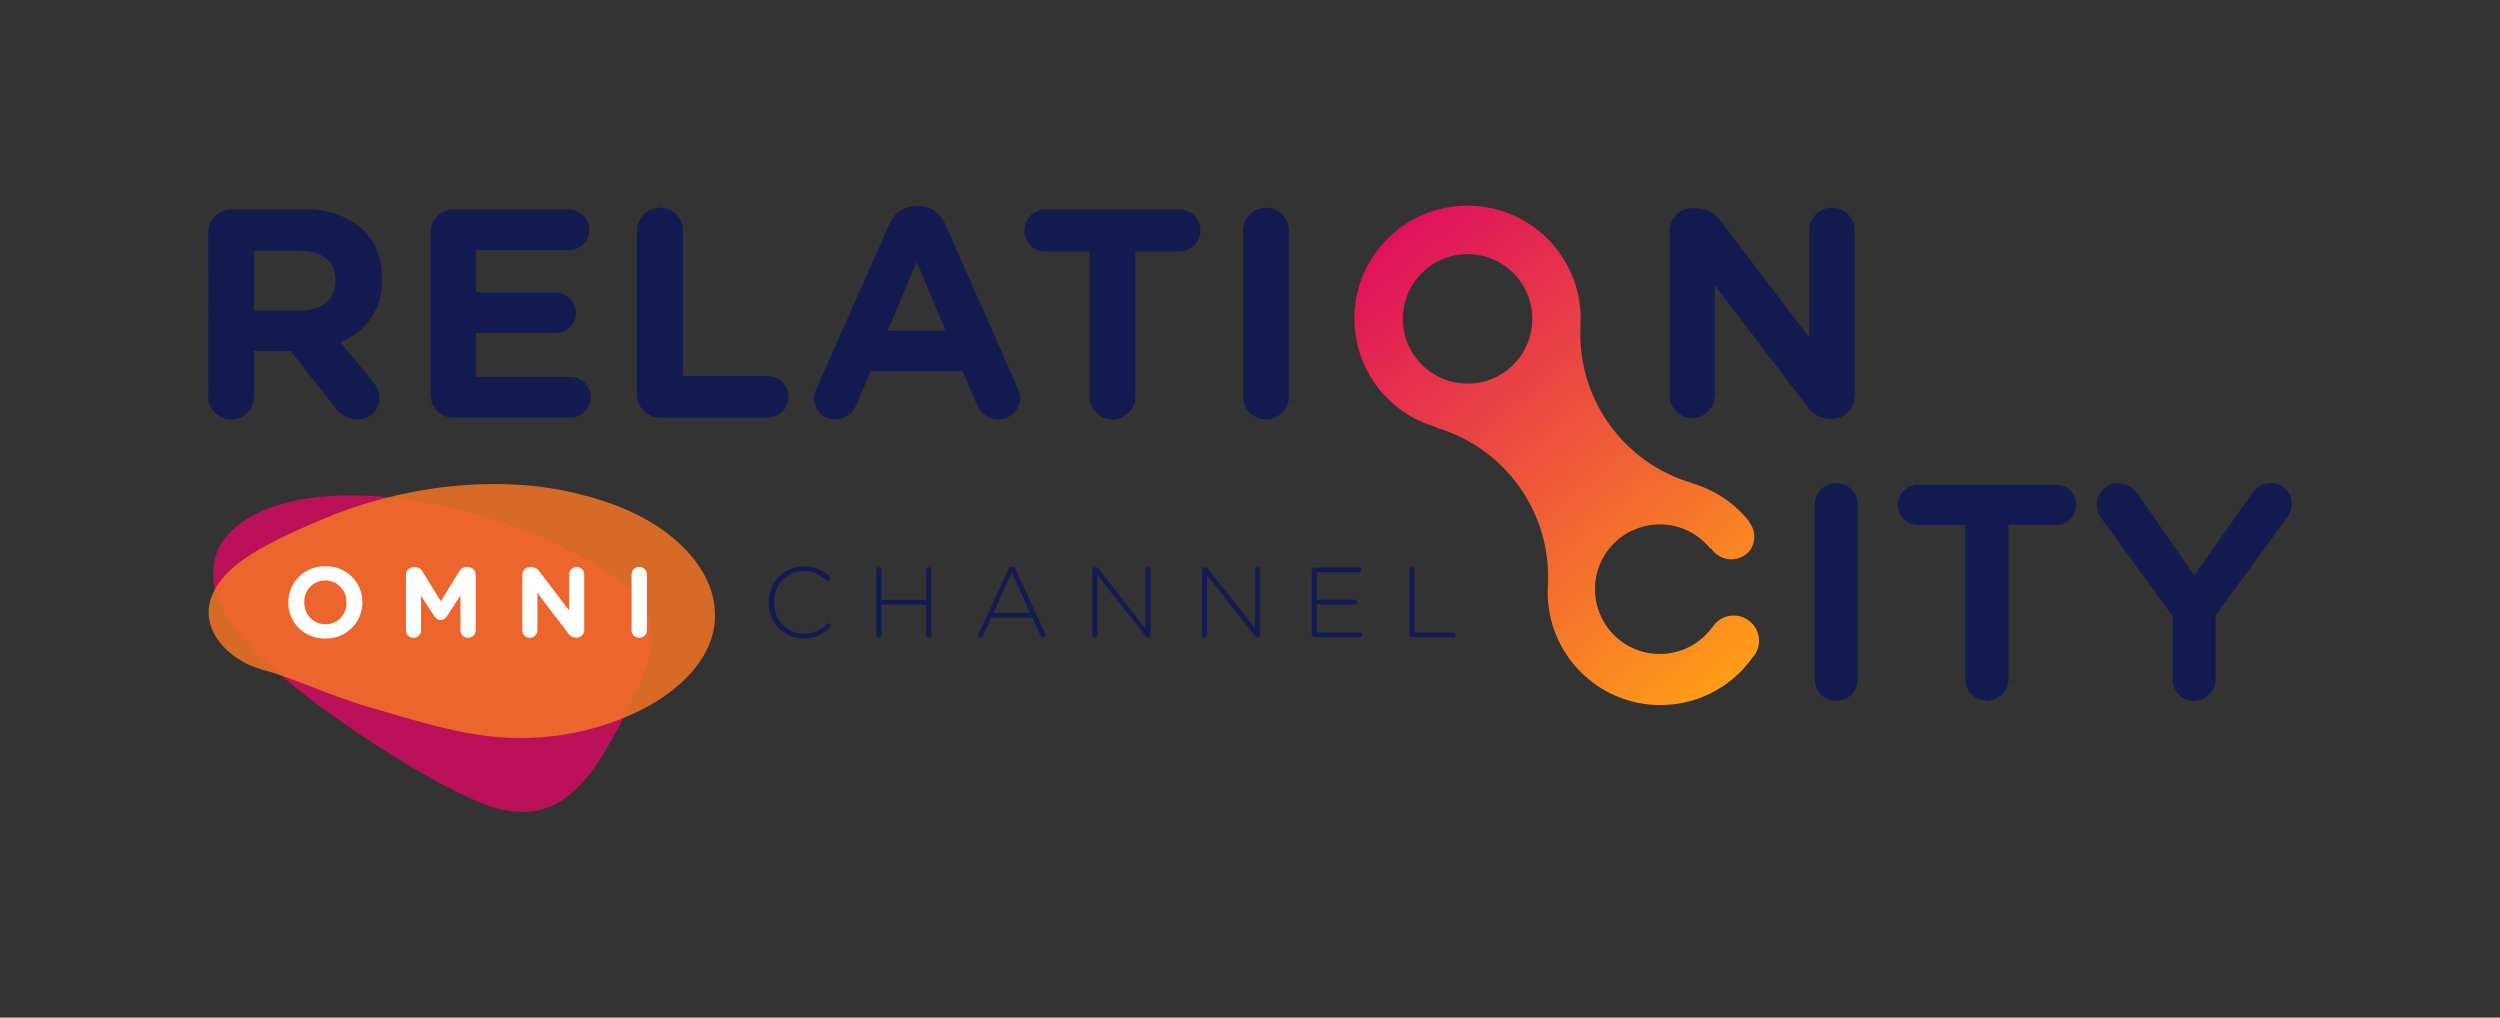 <?xml version="1.0" encoding="UTF-8"?><svg id="Layer_1" xmlns="http://www.w3.org/2000/svg" xmlns:xlink="http://www.w3.org/1999/xlink" viewBox="0 0 1199.92 488.42"><rect x="0" y="0" width="1199.92" height="488.42" fill="#333333" stroke="none"/><defs><style>.cls-1{fill:none;}.cls-2{fill:url(#linear-gradient);}.cls-3{clip-path:url(#clippath);}.cls-4{fill:#f57326;}.cls-5{fill:#fff;}.cls-6{fill:#dd0961;}.cls-7{fill:#121a50;}.cls-8{clip-path:url(#clippath-1);}.cls-9{clip-path:url(#clippath-2);}.cls-10{opacity:.85;}.cls-11{opacity:.8;}</style><clipPath id="clippath"><rect class="cls-1" x="102.34" y="237.73" width="210.49" height="151.97"/></clipPath><clipPath id="clippath-1"><rect class="cls-1" x="100.11" y="232.31" width="243.06" height="121.94"/></clipPath><clipPath id="clippath-2"><path class="cls-1" d="M673.32,153.05c0-17.16,13.91-31.07,31.07-31.07,17.16,0,31.07,13.91,31.07,31.07,0,17.16-13.91,31.07-31.07,31.07h0c-17.16,0-31.07-13.91-31.07-31.07m31.07-54.33c-29.92-.09-54.25,24.1-54.34,54.03-.07,24.3,16.05,45.67,39.43,52.29l-.25,.18c33.37,9.69,55.64,41.14,53.7,75.84v.35c-.07,1.08-.1,1.58-.1,2.68-.09,29.91,24.07,54.23,53.98,54.32,17.4,.05,33.76-8.25,43.98-22.33-.02-.02-.05-.05-.07-.07,.26-.32,.61-.5,.87-.87,4.19-5.23,3.35-12.86-1.87-17.05-5.23-4.19-12.86-3.35-17.05,1.87-.33,.41-.63,.84-.91,1.29h-.1c-10.2,13.82-29.67,16.76-43.49,6.56-13.82-10.2-16.76-29.67-6.56-43.49,10.2-13.82,29.67-16.76,43.49-6.56,2.15,1.58,4.08,3.44,5.75,5.52h.48c.54,.84,1.19,1.6,1.92,2.28,4.85,4.23,12.21,3.75,16.45-1.09,3.15-4.13,3.07-9.87-.19-13.91h0c.06-.05,.12-.08,.17-.13-7.02-8.86-16.62-15.31-27.47-18.46l.09-.07c-33.37-9.69-55.64-41.14-53.7-75.83,.07-1.08,.09-1.93,.09-3.04,0-29.99-24.32-54.31-54.32-54.31Z"/></clipPath><linearGradient id="linear-gradient" x1="-2128.66" y1="512.84" x2="-2128.6" y2="508.77" gradientTransform="translate(149019.56 36558.29) scale(69.66 -71.15)" gradientUnits="userSpaceOnUse"><stop offset="0" stop-color="#dd0861"/><stop offset="1" stop-color="#ff9f16"/></linearGradient></defs><g id="Group_313" class="cls-11"><g id="Group_312"><g class="cls-3"><g id="Group_311"><path id="Path_3159" class="cls-6" d="M102.4,274.68c-.29-20.46,23.25-34.83,56.35-36.59,32.78-2.41,75.12,7.78,104.78,21.42,62.13,28.2,53.24,47.32,38.88,79.01-16.13,30.56-31.34,63.65-72.47,46.48-20.27-8.47-50.59-26.92-77.93-47.11-26.95-20.4-50.92-42.55-49.61-63.21"/></g></g></g></g><g id="Group_316" class="cls-10"><g id="Group_315"><g class="cls-8"><g id="Group_314"><path id="Path_3164" class="cls-4" d="M101.17,287.33c-4.94,14.94,8.09,29.35,24.35,33.98,16.39,4.38,28.89,11.21,51.74,18.14,23.33,6.67,41.99,12.78,62.35,14.38,22.32,1.77,44.71-2.22,65.05-11.58,22.17-10.25,40.1-28.19,38.39-49.48-1.11-20.76-21.84-44.85-63.37-55.16-40.96-11.12-89.78-3.48-124.28,11.38-35.34,14.71-49.23,24.44-54.23,38.34"/></g></g></g></g><path id="Path_6139" class="cls-5" d="M156.12,306.44c9.56,.28,17.53-7.23,17.82-16.79,0-.17,0-.35,0-.52v-.1c.04-9.47-7.6-17.19-17.08-17.23-.22,0-.44,0-.67,.01-9.56-.28-17.53,7.23-17.82,16.79,0,.17,0,.35,0,.52v.1c-.04,9.47,7.6,17.19,17.08,17.23,.22,0,.44,0,.67-.01Zm.1-6.79c-5.62-.01-10.16-4.58-10.15-10.19,0-.11,0-.22,0-.33v-.1c-.24-5.52,4.04-10.19,9.56-10.43,.16,0,.33-.01,.49,0,5.62,0,10.17,4.56,10.16,10.18,0,.12,0,.24,0,.35v.1c.24,5.52-4.05,10.18-9.56,10.42-.17,0-.33,.01-.5,0Zm38.64,2.92c-.02,1.96,1.56,3.57,3.52,3.59,.02,0,.05,0,.07,0,1.98,.02,3.61-1.56,3.63-3.55,0-.01,0-.03,0-.04v-16.64l6.37,9.8c.61,1.12,1.77,1.83,3.04,1.87,1.27-.04,2.43-.75,3.04-1.87l6.48-9.95v16.69c0,2.02,1.62,3.66,3.63,3.68,2.02,.02,3.67-1.6,3.68-3.62,0-.02,0-.04,0-.06v-26.6c.02-2.02-1.6-3.67-3.62-3.68-.02,0-.04,0-.06,0h-.81c-1.36-.05-2.64,.67-3.3,1.87l-8.94,14.55-8.9-14.47c-.68-1.2-1.97-1.93-3.35-1.91h-.81c-2.02-.02-3.67,1.6-3.68,3.62,0,.02,0,.04,0,.06v26.67Zm55.81-.05c0,2.01,1.63,3.63,3.63,3.63h0c2.01,0,3.63-1.63,3.63-3.63h0v-17.93l14.73,19.32c.82,1.33,2.26,2.15,3.83,2.17h.24c2.02,.02,3.67-1.6,3.68-3.62,0-.02,0-.05,0-.07v-26.65c0-2.01-1.63-3.63-3.63-3.63-2.01,0-3.63,1.63-3.63,3.63h0v17.27l-14.2-18.65c-.82-1.33-2.26-2.15-3.83-2.17h-.77c-2.02-.02-3.67,1.6-3.68,3.62,0,.02,0,.04,0,.06v26.66Zm52.46-.05c-.02,2.02,1.6,3.67,3.62,3.68,.02,0,.04,0,.06,0,2.02,.02,3.67-1.6,3.68-3.62,0-.02,0-.04,0-.06v-26.69c.02-2.02-1.6-3.67-3.62-3.68-.02,0-.04,0-.06,0-2.02-.02-3.67,1.6-3.68,3.62,0,.02,0,.04,0,.06v26.69Z"/><path id="Path_6140" class="cls-7" d="M385.69,306.44c4.76,.08,9.34-1.81,12.67-5.22,.24-.23,.38-.54,.38-.87-.03-.65-.55-1.17-1.2-1.2-.33,0-.64,.14-.87,.38-2.82,3.01-6.77,4.69-10.9,4.65-7.97-.15-14.31-6.74-14.15-14.71,0-.12,0-.24,.01-.36v-.1c-.36-7.9,5.74-14.59,13.64-14.96,.15,0,.3-.01,.46-.01,3.99-.03,7.83,1.53,10.67,4.35,.24,.22,.55,.34,.87,.33,.7,0,1.27-.55,1.3-1.24-.02-.39-.19-.75-.48-1-3.34-3.11-7.76-4.79-12.31-4.68-9.29,.04-16.8,7.6-16.76,16.89,0,.14,0,.28,0,.42v.1c-.32,9.18,6.87,16.89,16.05,17.21,.2,0,.4,.01,.61,.01Zm34.96-1.63c.01,.68,.56,1.23,1.24,1.24,.68-.01,1.23-.56,1.24-1.24v-14.63h21.43v14.63c.01,.68,.56,1.23,1.24,1.24,.68-.01,1.23-.56,1.24-1.24v-31.37c-.01-.68-.56-1.23-1.24-1.24-.68,.01-1.23,.56-1.24,1.24v14.44h-21.43v-14.44c-.01-.68-.56-1.23-1.24-1.24-.68,.01-1.23,.56-1.24,1.24v31.37Zm48.82,.18c.04,.6,.54,1.07,1.15,1.05,.56,0,1.04-.38,1.2-.91l3.91-8.66h19.75l3.91,8.61c.19,.54,.68,.91,1.24,.96,.65,.03,1.2-.47,1.23-1.12,0,0,0-.01,0-.02,0-.27-.06-.54-.19-.78l-14.25-30.87c-.24-.72-.91-1.21-1.67-1.2h-.1c-.76,0-1.44,.47-1.67,1.2l-14.3,30.98c-.12,.23-.19,.49-.2,.76Zm7.32-10.76l8.85-19.37,8.8,19.37h-17.65Zm47.55,10.63c0,.65,.52,1.19,1.17,1.2,0,0,.02,0,.03,0,.65,0,1.19-.52,1.2-1.17,0,0,0-.02,0-.03v-28.84l23,29.17c.27,.45,.73,.75,1.24,.81h.19c.56,0,1.01-.47,1-1.04,0,0,0,0,0-.01v-31.56c0-.65-.52-1.19-1.17-1.2,0,0-.02,0-.03,0-.65,0-1.19,.52-1.2,1.17,0,0,0,.02,0,.03v28.22l-22.57-28.65c-.27-.43-.74-.7-1.24-.72h-.38c-.68,.01-1.23,.56-1.24,1.24v31.37Zm52.61,0c0,.65,.52,1.19,1.17,1.2,.02,0,.03,0,.05,0,.65,0,1.19-.52,1.2-1.17,0,0,0-.02,0-.03v-28.84l23,29.17c.27,.45,.73,.75,1.24,.81h.19c.56,0,1.01-.47,1-1.04,0,0,0,0,0-.01v-31.56c0-.65-.52-1.19-1.17-1.2,0,0-.02,0-.03,0-.65,0-1.19,.52-1.2,1.17,0,0,0,.02,0,.03v28.22l-22.6-28.65c-.27-.43-.74-.7-1.24-.72h-.38c-.68,.01-1.23,.56-1.24,1.24v31.37Zm53.85,1h21.86c.64,0,1.15-.51,1.16-1.15,0-.63-.52-1.14-1.15-1.15h-20.63v-13.44h18.22c.63,0,1.14-.52,1.15-1.15,0-.63-.52-1.14-1.15-1.15h-18.22v-13.15h20.37c.63,0,1.14-.52,1.15-1.15,0-.63-.52-1.14-1.15-1.15h-21.62c-.68,.01-1.23,.56-1.24,1.24v30.99c.01,.68,.56,1.23,1.24,1.24Zm45.58-1.24c.01,.68,.56,1.23,1.24,1.24h19.94c.63,0,1.14-.52,1.15-1.15,0-.63-.52-1.14-1.15-1.15h-18.7v-30.13c-.01-.68-.56-1.23-1.24-1.24-.68,.01-1.23,.56-1.24,1.24v31.18Z"/><g class="cls-9"><g id="Group_319"><rect id="Rectangle_144" class="cls-2" x="596.43" y="63.88" width="302.85" height="309.37" transform="translate(29.12 519.35) rotate(-39)"/></g></g><g><g><path id="Path_3161" class="cls-7" d="M881.41,231.97c-5.62-.1-10.26,4.38-10.36,10.01,0,.07,0,.14,0,.21v83.91c0,5.68,4.62,10.28,10.31,10.27,5.67,0,10.26-4.6,10.27-10.27v-83.91c.06-5.59-4.42-10.16-10.01-10.22-.07,0-.14,0-.21,0h0Z"/><path id="Path_3162" class="cls-7" d="M986.91,232.68h-66.37c-5.33,0-9.65,4.32-9.64,9.65,0,5.32,4.32,9.64,9.64,9.64h22.74v74.14c.12,5.72,4.85,10.27,10.58,10.15,5.56-.11,10.04-4.59,10.15-10.15v-74.15h22.89c5.33,0,9.65-4.32,9.64-9.65,0-5.32-4.32-9.64-9.64-9.64h.01Z"/><path id="Path_3163" class="cls-7" d="M1089.87,231.83c-4.03,.17-7.68,2.41-9.66,5.93l-27.02,38.47-26.59-38.32c-2.02-3.55-5.73-5.8-9.81-5.94-5.55-.17-10.19,4.19-10.36,9.74,0,.07,0,.14,0,.21,.03,2.52,.82,4.97,2.29,7.03l34.1,46.84v30.34c0,5.68,4.61,10.29,10.29,10.29s10.29-4.61,10.29-10.29v-30.77l33.81-46.26c1.67-2.03,2.63-4.56,2.73-7.19,.12-5.44-4.19-9.96-9.63-10.08-.15,0-.3,0-.44,0h0Z"/></g><g><path id="Path_3166" class="cls-7" d="M99.96,111.53c-.05-6.02,4.8-10.94,10.82-10.99,.06,0,.12,0,.17,0h34.66c10.68-.67,21.18,2.98,29.13,10.13,5.82,6.15,8.91,14.38,8.57,22.84v.28c.77,13.44-7.36,25.79-20,30.4l15.27,18.55c2.18,2.27,3.45,5.27,3.57,8.42-.05,5.65-4.66,10.18-10.31,10.14-.04,0-.09,0-.13,0-4.34,0-8.41-2.13-10.87-5.71l-21.34-27.13h-17.56v21.83c.05,6.02-4.8,10.94-10.82,10.99-.06,0-.11,0-.17,0-6.02,.05-10.94-4.79-11-10.81,0-.06,0-.11,0-.17V111.53Zm44.25,37.53c10.7,0,16.84-5.7,16.84-14.13v-.29c0-9.42-6.57-14.27-17.27-14.27h-21.84v28.7h22.27Z"/><path class="cls-7" d="M283.57,190.73c-.02,5.38-4.4,9.73-9.79,9.71h-56.14c-6.02,.05-10.95-4.79-11-10.82V111.52c-.05-6.02,4.8-10.94,10.82-10.98h55.55c5.43,.01,9.83,4.41,9.85,9.85-.02,5.38-4.4,9.73-9.78,9.71h-44.61v20.25h38.12c5.43,.01,9.83,4.42,9.84,9.85-.02,5.38-4.4,9.72-9.78,9.7h-38.18v20.98h45.25c5.44,.01,9.84,4.42,9.85,9.85Z"/><path id="Path_3168" class="cls-7" d="M305.76,110.66c0-6.07,4.93-10.99,11-10.99,6.07,0,10.98,4.92,10.99,10.99v69.79h40.67c5.52,0,10,4.48,10,10s-4.48,10-10,10h-51.68c-6.02,.04-10.94-4.81-10.97-10.83,0-.06,0-.11,0-.17V110.66Z"/><path id="Path_3169" class="cls-7" d="M392,186.31l34.83-78.65c2.04-5.3,7.17-8.77,12.84-8.7h1.3c5.64-.07,10.72,3.41,12.7,8.7l34.83,78.65c.69,1.38,1.08,2.89,1.14,4.43,.07,5.76-4.55,10.49-10.31,10.56-.04,0-.08,0-.13,0-4.77-.02-9-3.05-10.55-7.56l-6.71-15.7h-43.98l-7,16.41c-1.63,4.16-5.66,6.89-10.13,6.85-5.59,.01-10.13-4.51-10.14-10.1,0-.06,0-.12,0-.18,.1-1.65,.54-3.25,1.3-4.71h-.02Zm61.8-27.7l-13.83-32.96-13.86,32.96h27.69Z"/><path id="Path_3170" class="cls-7" d="M522.94,120.8h-21.12c-5.6,0-10.13-4.54-10.13-10.13s4.54-10.13,10.13-10.13h64.23c5.6,0,10.13,4.54,10.13,10.13s-4.54,10.13-10.13,10.13h-21.13v69.51c0,6.07-4.93,10.99-11,10.99-6.07,0-10.98-4.92-10.99-10.99V120.8Z"/><path id="Path_3171" class="cls-7" d="M596.63,110.66c0-6.07,4.93-10.99,11-10.99,6.07,0,10.98,4.92,10.99,10.99v79.65c0,6.07-4.93,10.99-11,10.99-6.07,0-10.98-4.92-10.99-10.99V110.66Z"/><path id="Path_3172" class="cls-7" d="M801.34,110.95c-.05-6.02,4.79-10.94,10.82-10.99,.06,0,.12,0,.18,0h2.28c4.65,.05,8.96,2.47,11.42,6.42l42.39,55.65v-51.51c0-5.99,4.86-10.85,10.85-10.85s10.85,4.86,10.85,10.85v79.52c.05,6.02-4.79,10.94-10.81,10.99-.06,0-.12,0-.17,0h-.71c-4.65-.05-8.96-2.47-11.42-6.42l-43.96-57.69v53.53c-.38,5.99-5.54,10.54-11.53,10.16-5.46-.35-9.81-4.7-10.16-10.16V110.95Z"/></g></g></svg>